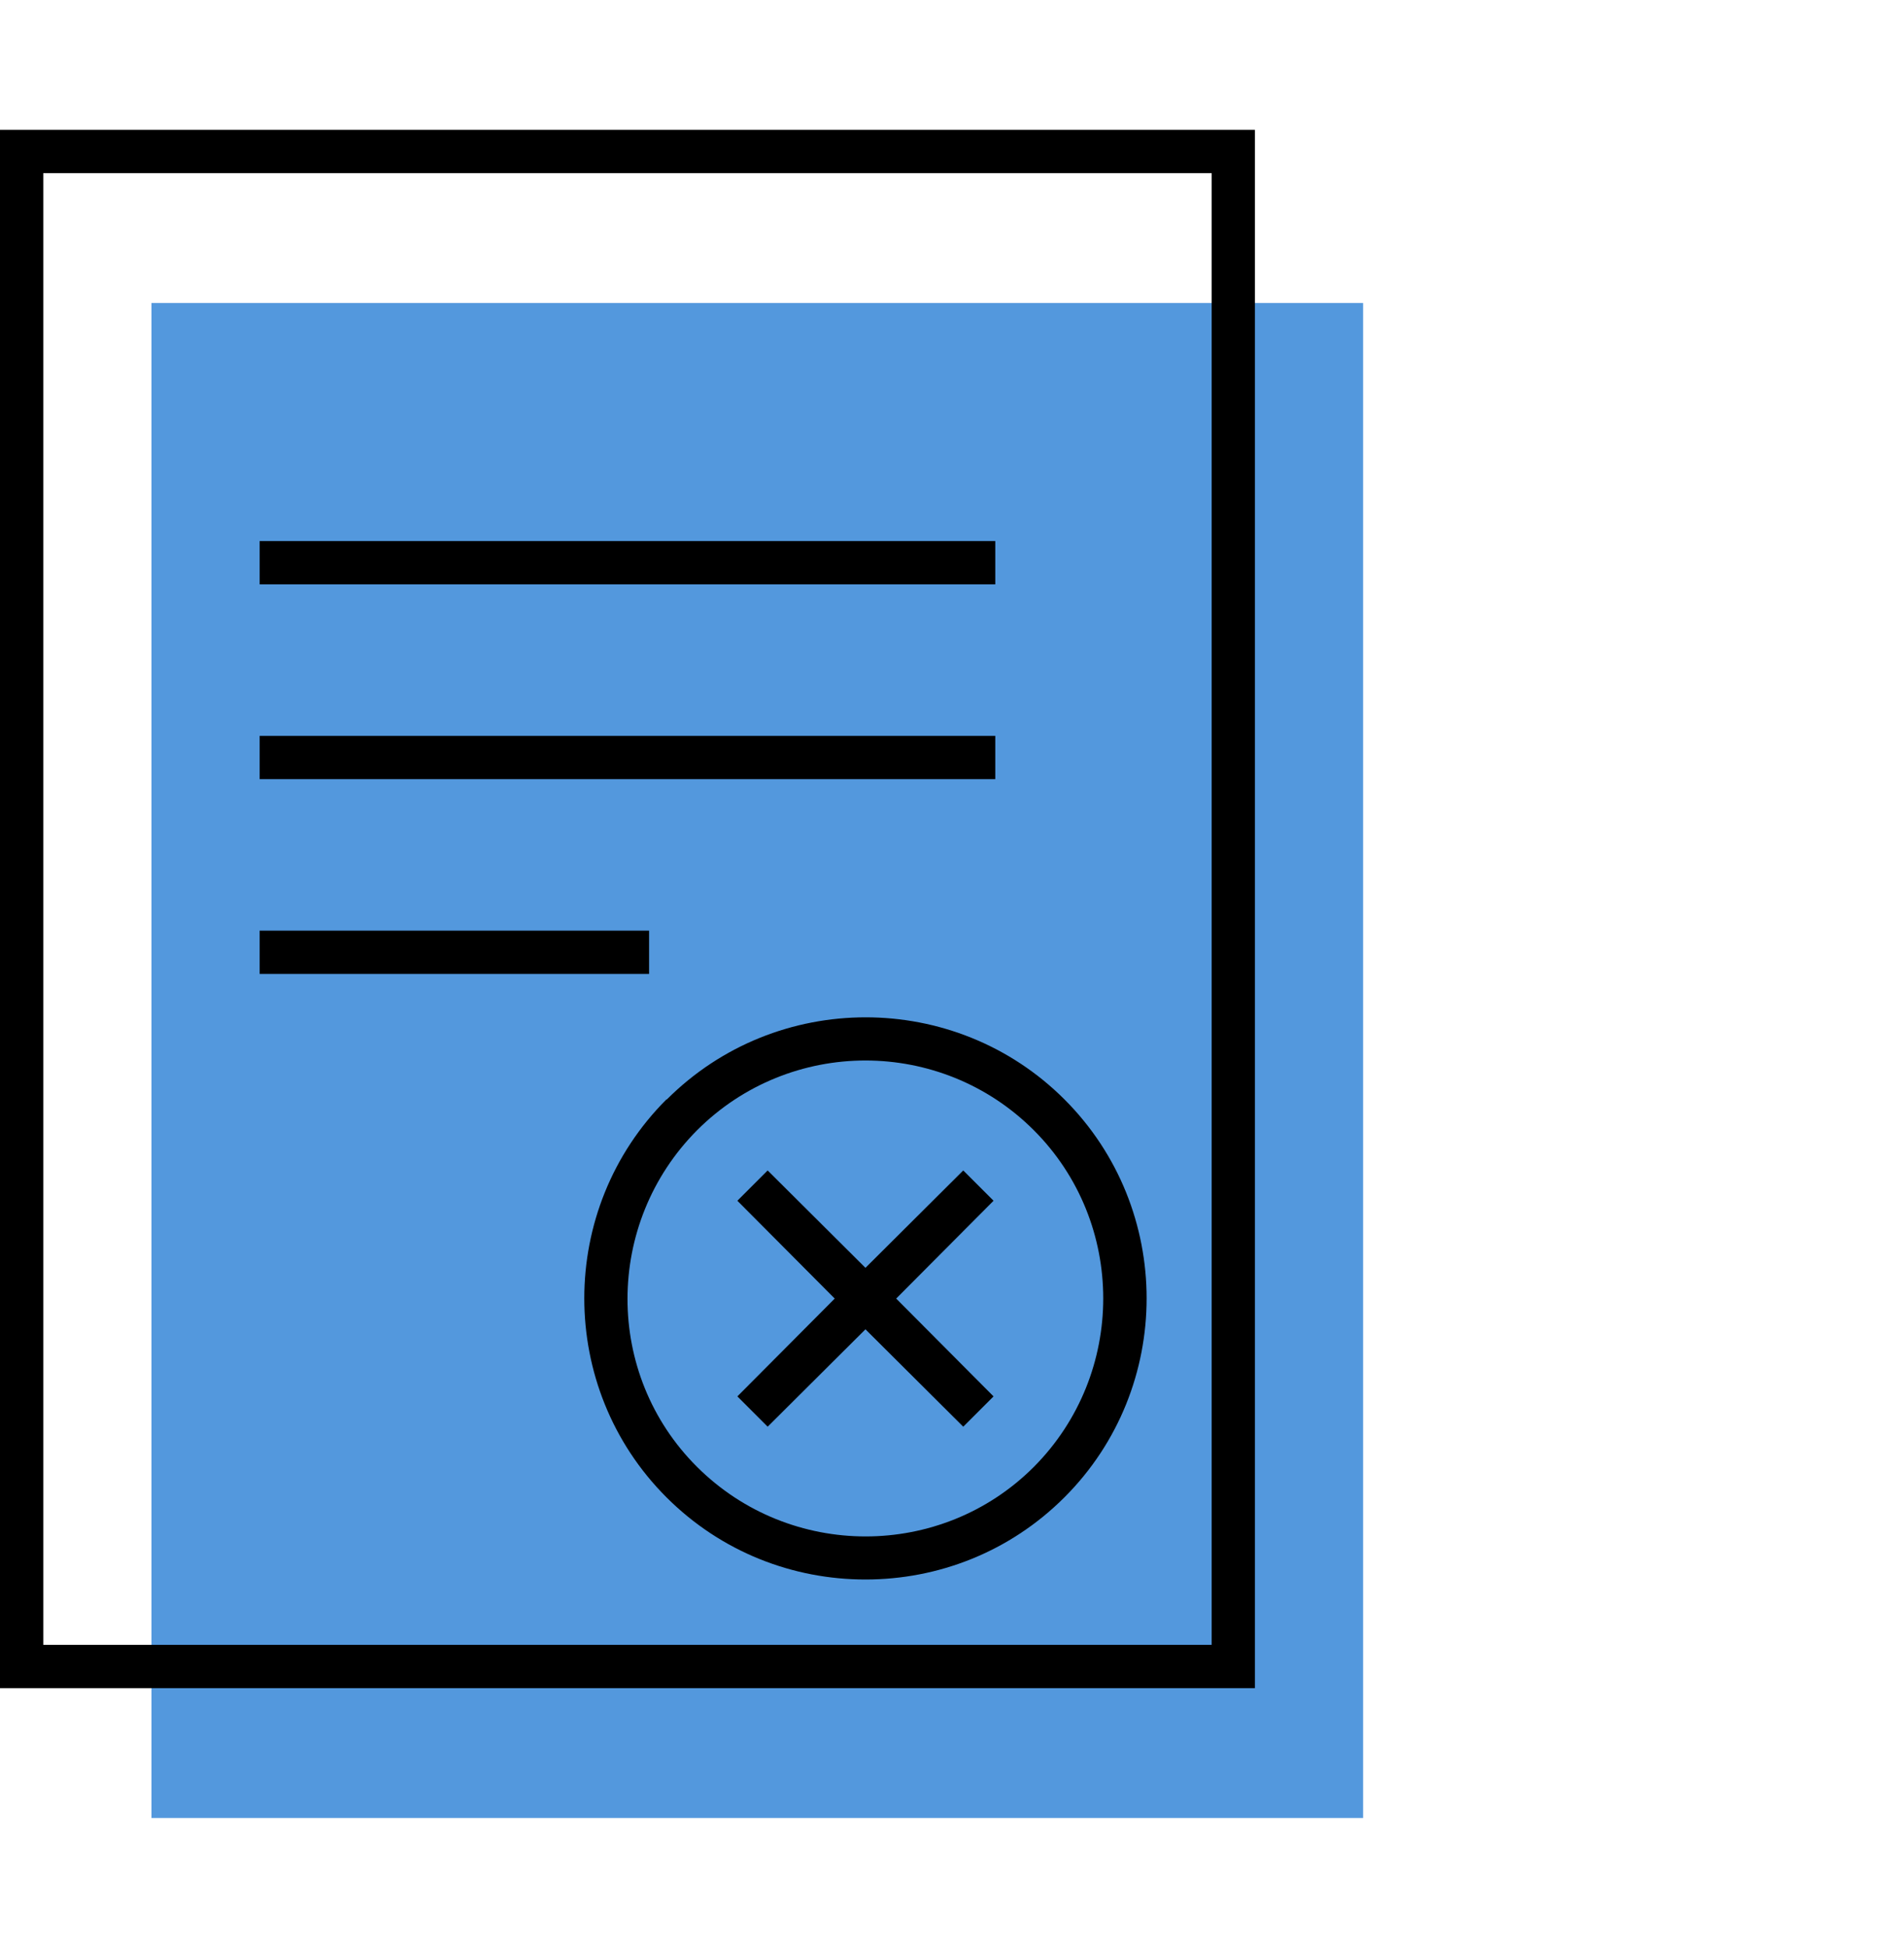 <?xml version="1.0" encoding="UTF-8"?><svg id="a" xmlns="http://www.w3.org/2000/svg" viewBox="0 0 44 45"><rect x="3.5" y="7" width="28" height="35" fill="#5096dc" opacity=".98"/><path d="M29,3H0V39H29V3Zm-1,35H1V4H28V38Z"/><rect x="6" y="12.5" width="17" height="1"/><rect x="6" y="17" width="17" height="1"/><rect x="6" y="21.5" width="9" height="1"/><path d="M15.4,25.4c-2.53,2.53-2.53,6.66,0,9.19,1.27,1.27,2.93,1.9,4.6,1.9s3.33-.63,4.6-1.9c2.53-2.53,2.53-6.66,0-9.19s-6.66-2.53-9.19,0Zm8.49,8.49c-2.14,2.14-5.63,2.14-7.78,0s-2.14-5.63,0-7.78c1.07-1.07,2.48-1.61,3.89-1.61s2.82,.54,3.89,1.61c2.14,2.14,2.14,5.63,0,7.78Z"/><polygon points="17.74 27.04 17.04 27.74 19.29 30 17.04 32.26 17.74 32.96 20 30.71 22.26 32.96 22.96 32.26 20.71 30 22.96 27.74 22.26 27.04 20 29.29 17.74 27.04"/></svg>